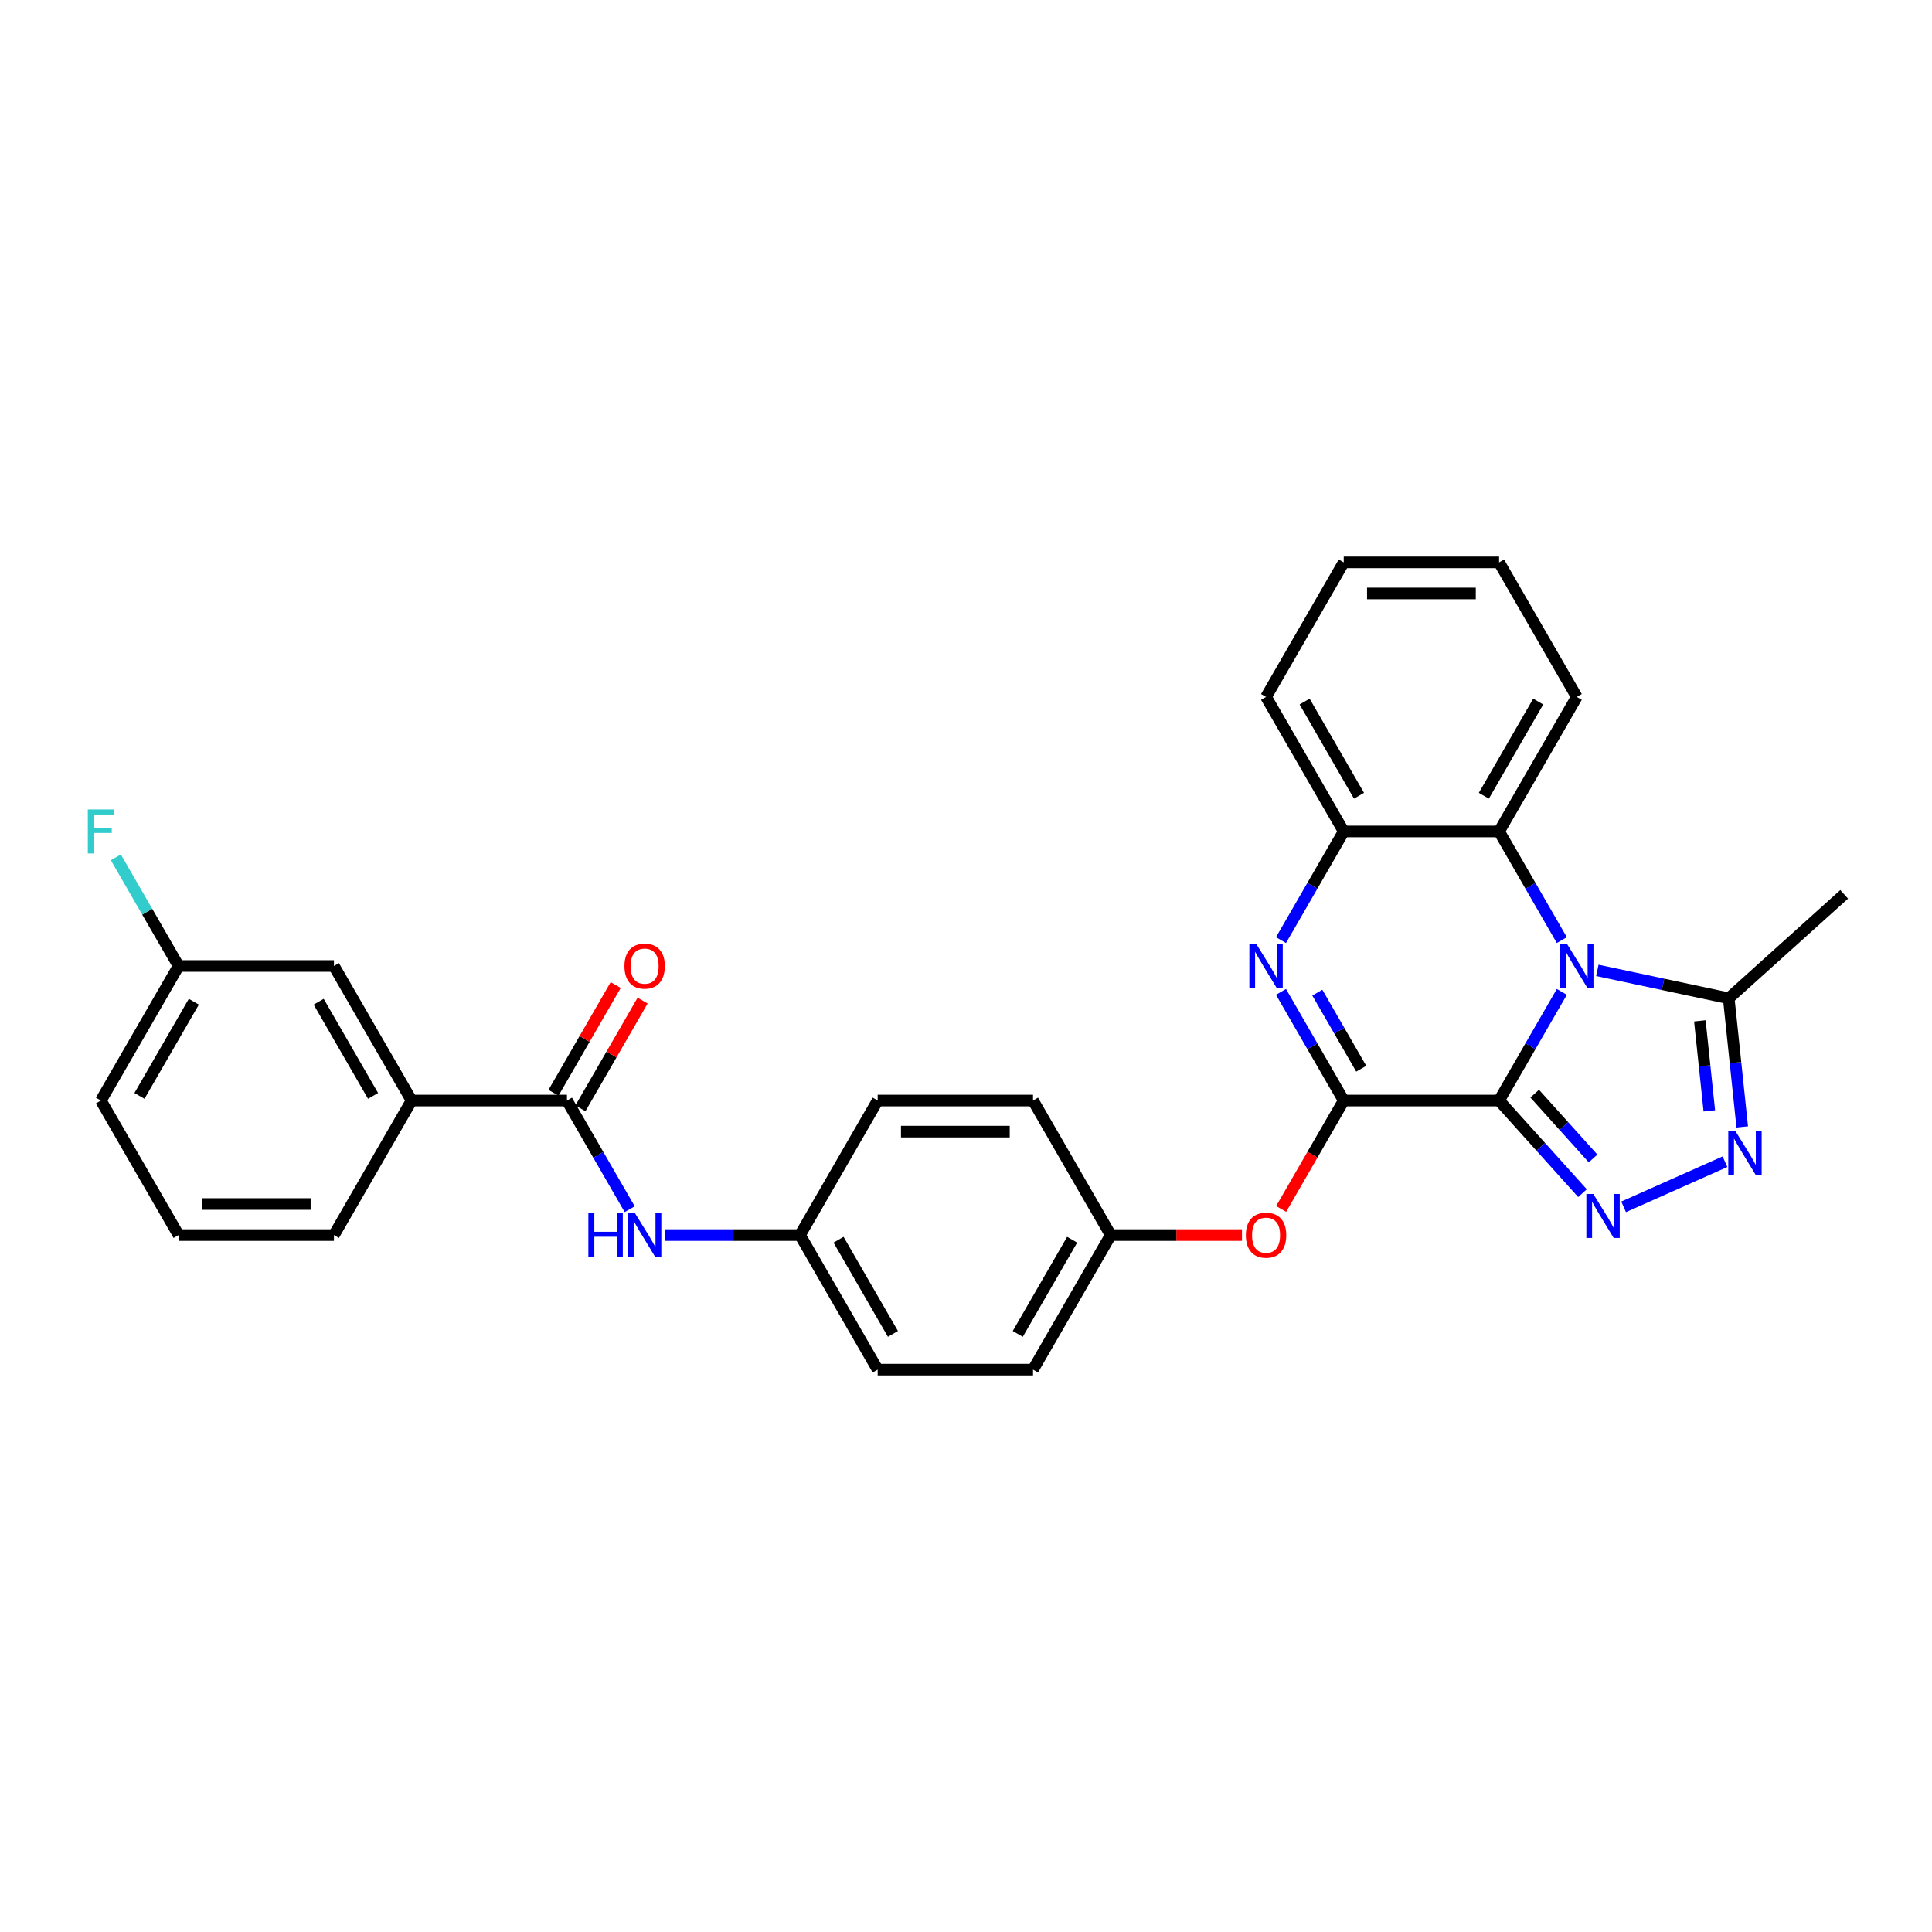 <?xml version='1.0' encoding='iso-8859-1'?>
<svg version='1.1' baseProfile='full'
              xmlns='http://www.w3.org/2000/svg'
                      xmlns:rdkit='http://www.rdkit.org/xml'
                      xmlns:xlink='http://www.w3.org/1999/xlink'
                  xml:space='preserve'
width='1000px' height='1000px' viewBox='0 0 1000 1000'>
<!-- END OF HEADER -->
<rect style='opacity:1.0;fill:#FFFFFF;stroke:none' width='1000' height='1000' x='0' y='0'> </rect>
<path class='bond-0' d='M 775.928,569.638 L 792.164,541.517' style='fill:none;fill-rule:evenodd;stroke:#000000;stroke-width:6px;stroke-linecap:butt;stroke-linejoin:miter;stroke-opacity:1' />
<path class='bond-0' d='M 792.164,541.517 L 808.399,513.397' style='fill:none;fill-rule:evenodd;stroke:#0000FF;stroke-width:6px;stroke-linecap:butt;stroke-linejoin:miter;stroke-opacity:1' />
<path class='bond-1' d='M 775.928,569.638 L 695.517,569.638' style='fill:none;fill-rule:evenodd;stroke:#000000;stroke-width:6px;stroke-linecap:butt;stroke-linejoin:miter;stroke-opacity:1' />
<path class='bond-2' d='M 775.928,569.638 L 797.508,593.605' style='fill:none;fill-rule:evenodd;stroke:#000000;stroke-width:6px;stroke-linecap:butt;stroke-linejoin:miter;stroke-opacity:1' />
<path class='bond-2' d='M 797.508,593.605 L 819.087,617.572' style='fill:none;fill-rule:evenodd;stroke:#0000FF;stroke-width:6px;stroke-linecap:butt;stroke-linejoin:miter;stroke-opacity:1' />
<path class='bond-2' d='M 794.353,566.067 L 809.459,582.844' style='fill:none;fill-rule:evenodd;stroke:#000000;stroke-width:6px;stroke-linecap:butt;stroke-linejoin:miter;stroke-opacity:1' />
<path class='bond-2' d='M 809.459,582.844 L 824.565,599.62' style='fill:none;fill-rule:evenodd;stroke:#0000FF;stroke-width:6px;stroke-linecap:butt;stroke-linejoin:miter;stroke-opacity:1' />
<path class='bond-5' d='M 826.78,502.263 L 860.784,509.491' style='fill:none;fill-rule:evenodd;stroke:#0000FF;stroke-width:6px;stroke-linecap:butt;stroke-linejoin:miter;stroke-opacity:1' />
<path class='bond-5' d='M 860.784,509.491 L 894.788,516.718' style='fill:none;fill-rule:evenodd;stroke:#000000;stroke-width:6px;stroke-linecap:butt;stroke-linejoin:miter;stroke-opacity:1' />
<path class='bond-6' d='M 808.399,486.603 L 792.164,458.483' style='fill:none;fill-rule:evenodd;stroke:#0000FF;stroke-width:6px;stroke-linecap:butt;stroke-linejoin:miter;stroke-opacity:1' />
<path class='bond-6' d='M 792.164,458.483 L 775.928,430.362' style='fill:none;fill-rule:evenodd;stroke:#000000;stroke-width:6px;stroke-linecap:butt;stroke-linejoin:miter;stroke-opacity:1' />
<path class='bond-3' d='M 695.517,569.638 L 679.281,541.517' style='fill:none;fill-rule:evenodd;stroke:#000000;stroke-width:6px;stroke-linecap:butt;stroke-linejoin:miter;stroke-opacity:1' />
<path class='bond-3' d='M 679.281,541.517 L 663.045,513.397' style='fill:none;fill-rule:evenodd;stroke:#0000FF;stroke-width:6px;stroke-linecap:butt;stroke-linejoin:miter;stroke-opacity:1' />
<path class='bond-3' d='M 704.574,553.161 L 693.209,533.476' style='fill:none;fill-rule:evenodd;stroke:#000000;stroke-width:6px;stroke-linecap:butt;stroke-linejoin:miter;stroke-opacity:1' />
<path class='bond-3' d='M 693.209,533.476 L 681.844,513.792' style='fill:none;fill-rule:evenodd;stroke:#0000FF;stroke-width:6px;stroke-linecap:butt;stroke-linejoin:miter;stroke-opacity:1' />
<path class='bond-9' d='M 695.517,569.638 L 679.318,597.695' style='fill:none;fill-rule:evenodd;stroke:#000000;stroke-width:6px;stroke-linecap:butt;stroke-linejoin:miter;stroke-opacity:1' />
<path class='bond-9' d='M 679.318,597.695 L 663.12,625.751' style='fill:none;fill-rule:evenodd;stroke:#FF0000;stroke-width:6px;stroke-linecap:butt;stroke-linejoin:miter;stroke-opacity:1' />
<path class='bond-4' d='M 840.38,624.656 L 892.838,601.3' style='fill:none;fill-rule:evenodd;stroke:#0000FF;stroke-width:6px;stroke-linecap:butt;stroke-linejoin:miter;stroke-opacity:1' />
<path class='bond-7' d='M 663.045,486.603 L 679.281,458.483' style='fill:none;fill-rule:evenodd;stroke:#0000FF;stroke-width:6px;stroke-linecap:butt;stroke-linejoin:miter;stroke-opacity:1' />
<path class='bond-7' d='M 679.281,458.483 L 695.517,430.362' style='fill:none;fill-rule:evenodd;stroke:#000000;stroke-width:6px;stroke-linecap:butt;stroke-linejoin:miter;stroke-opacity:1' />
<path class='bond-30' d='M 901.785,583.293 L 898.287,550.006' style='fill:none;fill-rule:evenodd;stroke:#0000FF;stroke-width:6px;stroke-linecap:butt;stroke-linejoin:miter;stroke-opacity:1' />
<path class='bond-30' d='M 898.287,550.006 L 894.788,516.718' style='fill:none;fill-rule:evenodd;stroke:#000000;stroke-width:6px;stroke-linecap:butt;stroke-linejoin:miter;stroke-opacity:1' />
<path class='bond-30' d='M 884.742,574.988 L 882.293,551.687' style='fill:none;fill-rule:evenodd;stroke:#0000FF;stroke-width:6px;stroke-linecap:butt;stroke-linejoin:miter;stroke-opacity:1' />
<path class='bond-30' d='M 882.293,551.687 L 879.844,528.386' style='fill:none;fill-rule:evenodd;stroke:#000000;stroke-width:6px;stroke-linecap:butt;stroke-linejoin:miter;stroke-opacity:1' />
<path class='bond-22' d='M 894.788,516.718 L 954.545,462.913' style='fill:none;fill-rule:evenodd;stroke:#000000;stroke-width:6px;stroke-linecap:butt;stroke-linejoin:miter;stroke-opacity:1' />
<path class='bond-23' d='M 775.928,430.362 L 816.134,360.723' style='fill:none;fill-rule:evenodd;stroke:#000000;stroke-width:6px;stroke-linecap:butt;stroke-linejoin:miter;stroke-opacity:1' />
<path class='bond-23' d='M 768.031,411.875 L 796.175,363.128' style='fill:none;fill-rule:evenodd;stroke:#000000;stroke-width:6px;stroke-linecap:butt;stroke-linejoin:miter;stroke-opacity:1' />
<path class='bond-31' d='M 775.928,430.362 L 695.517,430.362' style='fill:none;fill-rule:evenodd;stroke:#000000;stroke-width:6px;stroke-linecap:butt;stroke-linejoin:miter;stroke-opacity:1' />
<path class='bond-24' d='M 695.517,430.362 L 655.311,360.723' style='fill:none;fill-rule:evenodd;stroke:#000000;stroke-width:6px;stroke-linecap:butt;stroke-linejoin:miter;stroke-opacity:1' />
<path class='bond-24' d='M 703.414,411.875 L 675.27,363.128' style='fill:none;fill-rule:evenodd;stroke:#000000;stroke-width:6px;stroke-linecap:butt;stroke-linejoin:miter;stroke-opacity:1' />
<path class='bond-8' d='M 293.46,569.638 L 309.695,597.759' style='fill:none;fill-rule:evenodd;stroke:#000000;stroke-width:6px;stroke-linecap:butt;stroke-linejoin:miter;stroke-opacity:1' />
<path class='bond-8' d='M 309.695,597.759 L 325.931,625.88' style='fill:none;fill-rule:evenodd;stroke:#0000FF;stroke-width:6px;stroke-linecap:butt;stroke-linejoin:miter;stroke-opacity:1' />
<path class='bond-11' d='M 293.46,569.638 L 213.048,569.638' style='fill:none;fill-rule:evenodd;stroke:#000000;stroke-width:6px;stroke-linecap:butt;stroke-linejoin:miter;stroke-opacity:1' />
<path class='bond-12' d='M 300.423,573.659 L 316.52,545.779' style='fill:none;fill-rule:evenodd;stroke:#000000;stroke-width:6px;stroke-linecap:butt;stroke-linejoin:miter;stroke-opacity:1' />
<path class='bond-12' d='M 316.52,545.779 L 332.616,517.9' style='fill:none;fill-rule:evenodd;stroke:#FF0000;stroke-width:6px;stroke-linecap:butt;stroke-linejoin:miter;stroke-opacity:1' />
<path class='bond-12' d='M 286.496,565.618 L 302.592,537.738' style='fill:none;fill-rule:evenodd;stroke:#000000;stroke-width:6px;stroke-linecap:butt;stroke-linejoin:miter;stroke-opacity:1' />
<path class='bond-12' d='M 302.592,537.738 L 318.688,509.858' style='fill:none;fill-rule:evenodd;stroke:#FF0000;stroke-width:6px;stroke-linecap:butt;stroke-linejoin:miter;stroke-opacity:1' />
<path class='bond-15' d='M 642.847,639.277 L 608.873,639.277' style='fill:none;fill-rule:evenodd;stroke:#FF0000;stroke-width:6px;stroke-linecap:butt;stroke-linejoin:miter;stroke-opacity:1' />
<path class='bond-15' d='M 608.873,639.277 L 574.9,639.277' style='fill:none;fill-rule:evenodd;stroke:#000000;stroke-width:6px;stroke-linecap:butt;stroke-linejoin:miter;stroke-opacity:1' />
<path class='bond-10' d='M 344.312,639.277 L 379.194,639.277' style='fill:none;fill-rule:evenodd;stroke:#0000FF;stroke-width:6px;stroke-linecap:butt;stroke-linejoin:miter;stroke-opacity:1' />
<path class='bond-10' d='M 379.194,639.277 L 414.077,639.277' style='fill:none;fill-rule:evenodd;stroke:#000000;stroke-width:6px;stroke-linecap:butt;stroke-linejoin:miter;stroke-opacity:1' />
<path class='bond-13' d='M 213.048,569.638 L 172.842,500' style='fill:none;fill-rule:evenodd;stroke:#000000;stroke-width:6px;stroke-linecap:butt;stroke-linejoin:miter;stroke-opacity:1' />
<path class='bond-13' d='M 193.09,567.234 L 164.946,518.487' style='fill:none;fill-rule:evenodd;stroke:#000000;stroke-width:6px;stroke-linecap:butt;stroke-linejoin:miter;stroke-opacity:1' />
<path class='bond-25' d='M 213.048,569.638 L 172.842,639.277' style='fill:none;fill-rule:evenodd;stroke:#000000;stroke-width:6px;stroke-linecap:butt;stroke-linejoin:miter;stroke-opacity:1' />
<path class='bond-16' d='M 172.842,500 L 92.431,500' style='fill:none;fill-rule:evenodd;stroke:#000000;stroke-width:6px;stroke-linecap:butt;stroke-linejoin:miter;stroke-opacity:1' />
<path class='bond-14' d='M 414.077,639.277 L 454.282,708.915' style='fill:none;fill-rule:evenodd;stroke:#000000;stroke-width:6px;stroke-linecap:butt;stroke-linejoin:miter;stroke-opacity:1' />
<path class='bond-14' d='M 434.035,641.681 L 462.179,690.428' style='fill:none;fill-rule:evenodd;stroke:#000000;stroke-width:6px;stroke-linecap:butt;stroke-linejoin:miter;stroke-opacity:1' />
<path class='bond-32' d='M 414.077,639.277 L 454.282,569.638' style='fill:none;fill-rule:evenodd;stroke:#000000;stroke-width:6px;stroke-linecap:butt;stroke-linejoin:miter;stroke-opacity:1' />
<path class='bond-20' d='M 574.9,639.277 L 534.694,569.638' style='fill:none;fill-rule:evenodd;stroke:#000000;stroke-width:6px;stroke-linecap:butt;stroke-linejoin:miter;stroke-opacity:1' />
<path class='bond-21' d='M 574.9,639.277 L 534.694,708.915' style='fill:none;fill-rule:evenodd;stroke:#000000;stroke-width:6px;stroke-linecap:butt;stroke-linejoin:miter;stroke-opacity:1' />
<path class='bond-21' d='M 554.941,641.681 L 526.797,690.428' style='fill:none;fill-rule:evenodd;stroke:#000000;stroke-width:6px;stroke-linecap:butt;stroke-linejoin:miter;stroke-opacity:1' />
<path class='bond-17' d='M 92.431,500 L 76.195,471.879' style='fill:none;fill-rule:evenodd;stroke:#000000;stroke-width:6px;stroke-linecap:butt;stroke-linejoin:miter;stroke-opacity:1' />
<path class='bond-17' d='M 76.195,471.879 L 59.96,443.758' style='fill:none;fill-rule:evenodd;stroke:#33CCCC;stroke-width:6px;stroke-linecap:butt;stroke-linejoin:miter;stroke-opacity:1' />
<path class='bond-34' d='M 92.431,500 L 52.225,569.638' style='fill:none;fill-rule:evenodd;stroke:#000000;stroke-width:6px;stroke-linecap:butt;stroke-linejoin:miter;stroke-opacity:1' />
<path class='bond-34' d='M 100.328,518.487 L 72.184,567.234' style='fill:none;fill-rule:evenodd;stroke:#000000;stroke-width:6px;stroke-linecap:butt;stroke-linejoin:miter;stroke-opacity:1' />
<path class='bond-18' d='M 454.282,569.638 L 534.694,569.638' style='fill:none;fill-rule:evenodd;stroke:#000000;stroke-width:6px;stroke-linecap:butt;stroke-linejoin:miter;stroke-opacity:1' />
<path class='bond-18' d='M 466.344,585.721 L 522.632,585.721' style='fill:none;fill-rule:evenodd;stroke:#000000;stroke-width:6px;stroke-linecap:butt;stroke-linejoin:miter;stroke-opacity:1' />
<path class='bond-19' d='M 454.282,708.915 L 534.694,708.915' style='fill:none;fill-rule:evenodd;stroke:#000000;stroke-width:6px;stroke-linecap:butt;stroke-linejoin:miter;stroke-opacity:1' />
<path class='bond-28' d='M 816.134,360.723 L 775.928,291.085' style='fill:none;fill-rule:evenodd;stroke:#000000;stroke-width:6px;stroke-linecap:butt;stroke-linejoin:miter;stroke-opacity:1' />
<path class='bond-29' d='M 655.311,360.723 L 695.517,291.085' style='fill:none;fill-rule:evenodd;stroke:#000000;stroke-width:6px;stroke-linecap:butt;stroke-linejoin:miter;stroke-opacity:1' />
<path class='bond-26' d='M 172.842,639.277 L 92.431,639.277' style='fill:none;fill-rule:evenodd;stroke:#000000;stroke-width:6px;stroke-linecap:butt;stroke-linejoin:miter;stroke-opacity:1' />
<path class='bond-26' d='M 160.781,623.194 L 104.493,623.194' style='fill:none;fill-rule:evenodd;stroke:#000000;stroke-width:6px;stroke-linecap:butt;stroke-linejoin:miter;stroke-opacity:1' />
<path class='bond-27' d='M 92.431,639.277 L 52.225,569.638' style='fill:none;fill-rule:evenodd;stroke:#000000;stroke-width:6px;stroke-linecap:butt;stroke-linejoin:miter;stroke-opacity:1' />
<path class='bond-33' d='M 775.928,291.085 L 695.517,291.085' style='fill:none;fill-rule:evenodd;stroke:#000000;stroke-width:6px;stroke-linecap:butt;stroke-linejoin:miter;stroke-opacity:1' />
<path class='bond-33' d='M 763.866,307.167 L 707.578,307.167' style='fill:none;fill-rule:evenodd;stroke:#000000;stroke-width:6px;stroke-linecap:butt;stroke-linejoin:miter;stroke-opacity:1' />
<path  class='atom-1' d='M 811.1 488.614
L 818.562 500.675
Q 819.302 501.866, 820.492 504.021
Q 821.682 506.176, 821.747 506.304
L 821.747 488.614
L 824.77 488.614
L 824.77 511.386
L 821.65 511.386
L 813.641 498.199
Q 812.708 496.655, 811.711 494.886
Q 810.746 493.117, 810.457 492.57
L 810.457 511.386
L 807.498 511.386
L 807.498 488.614
L 811.1 488.614
' fill='#0000FF'/>
<path  class='atom-3' d='M 824.7 618.009
L 832.162 630.071
Q 832.902 631.261, 834.092 633.416
Q 835.282 635.571, 835.347 635.7
L 835.347 618.009
L 838.37 618.009
L 838.37 640.782
L 835.25 640.782
L 827.241 627.594
Q 826.308 626.051, 825.311 624.282
Q 824.346 622.512, 824.057 621.966
L 824.057 640.782
L 821.098 640.782
L 821.098 618.009
L 824.7 618.009
' fill='#0000FF'/>
<path  class='atom-4' d='M 650.277 488.614
L 657.739 500.675
Q 658.479 501.866, 659.669 504.021
Q 660.859 506.176, 660.924 506.304
L 660.924 488.614
L 663.947 488.614
L 663.947 511.386
L 660.827 511.386
L 652.818 498.199
Q 651.885 496.655, 650.888 494.886
Q 649.923 493.117, 649.634 492.57
L 649.634 511.386
L 646.675 511.386
L 646.675 488.614
L 650.277 488.614
' fill='#0000FF'/>
<path  class='atom-5' d='M 898.16 585.303
L 905.622 597.365
Q 906.362 598.555, 907.552 600.71
Q 908.742 602.865, 908.806 602.994
L 908.806 585.303
L 911.83 585.303
L 911.83 608.076
L 908.71 608.076
L 900.701 594.888
Q 899.768 593.344, 898.771 591.575
Q 897.806 589.806, 897.516 589.259
L 897.516 608.076
L 894.557 608.076
L 894.557 585.303
L 898.16 585.303
' fill='#0000FF'/>
<path  class='atom-10' d='M 644.857 639.341
Q 644.857 633.873, 647.559 630.817
Q 650.261 627.762, 655.311 627.762
Q 660.361 627.762, 663.063 630.817
Q 665.764 633.873, 665.764 639.341
Q 665.764 644.873, 663.03 648.025
Q 660.296 651.145, 655.311 651.145
Q 650.293 651.145, 647.559 648.025
Q 644.857 644.905, 644.857 639.341
M 655.311 648.572
Q 658.785 648.572, 660.65 646.256
Q 662.548 643.908, 662.548 639.341
Q 662.548 634.87, 660.65 632.619
Q 658.785 630.335, 655.311 630.335
Q 651.837 630.335, 649.939 632.586
Q 648.074 634.838, 648.074 639.341
Q 648.074 643.941, 649.939 646.256
Q 651.837 648.572, 655.311 648.572
' fill='#FF0000'/>
<path  class='atom-11' d='M 304.54 627.89
L 307.628 627.89
L 307.628 637.572
L 319.272 637.572
L 319.272 627.89
L 322.359 627.89
L 322.359 650.663
L 319.272 650.663
L 319.272 640.145
L 307.628 640.145
L 307.628 650.663
L 304.54 650.663
L 304.54 627.89
' fill='#0000FF'/>
<path  class='atom-11' d='M 328.631 627.89
L 336.094 639.952
Q 336.833 641.142, 338.024 643.297
Q 339.214 645.452, 339.278 645.581
L 339.278 627.89
L 342.301 627.89
L 342.301 650.663
L 339.181 650.663
L 331.172 637.475
Q 330.24 635.932, 329.243 634.163
Q 328.278 632.393, 327.988 631.847
L 327.988 650.663
L 325.029 650.663
L 325.029 627.89
L 328.631 627.89
' fill='#0000FF'/>
<path  class='atom-13' d='M 323.212 500.064
Q 323.212 494.596, 325.914 491.541
Q 328.615 488.485, 333.665 488.485
Q 338.715 488.485, 341.417 491.541
Q 344.119 494.596, 344.119 500.064
Q 344.119 505.597, 341.385 508.749
Q 338.651 511.869, 333.665 511.869
Q 328.648 511.869, 325.914 508.749
Q 323.212 505.629, 323.212 500.064
M 333.665 509.296
Q 337.139 509.296, 339.005 506.98
Q 340.902 504.632, 340.902 500.064
Q 340.902 495.593, 339.005 493.342
Q 337.139 491.058, 333.665 491.058
Q 330.191 491.058, 328.294 493.31
Q 326.428 495.561, 326.428 500.064
Q 326.428 504.664, 328.294 506.98
Q 330.191 509.296, 333.665 509.296
' fill='#FF0000'/>
<path  class='atom-18' d='M 45.455 418.975
L 58.996 418.975
L 58.996 421.581
L 48.51 421.581
L 48.51 428.496
L 57.838 428.496
L 57.838 431.134
L 48.51 431.134
L 48.51 441.748
L 45.455 441.748
L 45.455 418.975
' fill='#33CCCC'/>
</svg>
